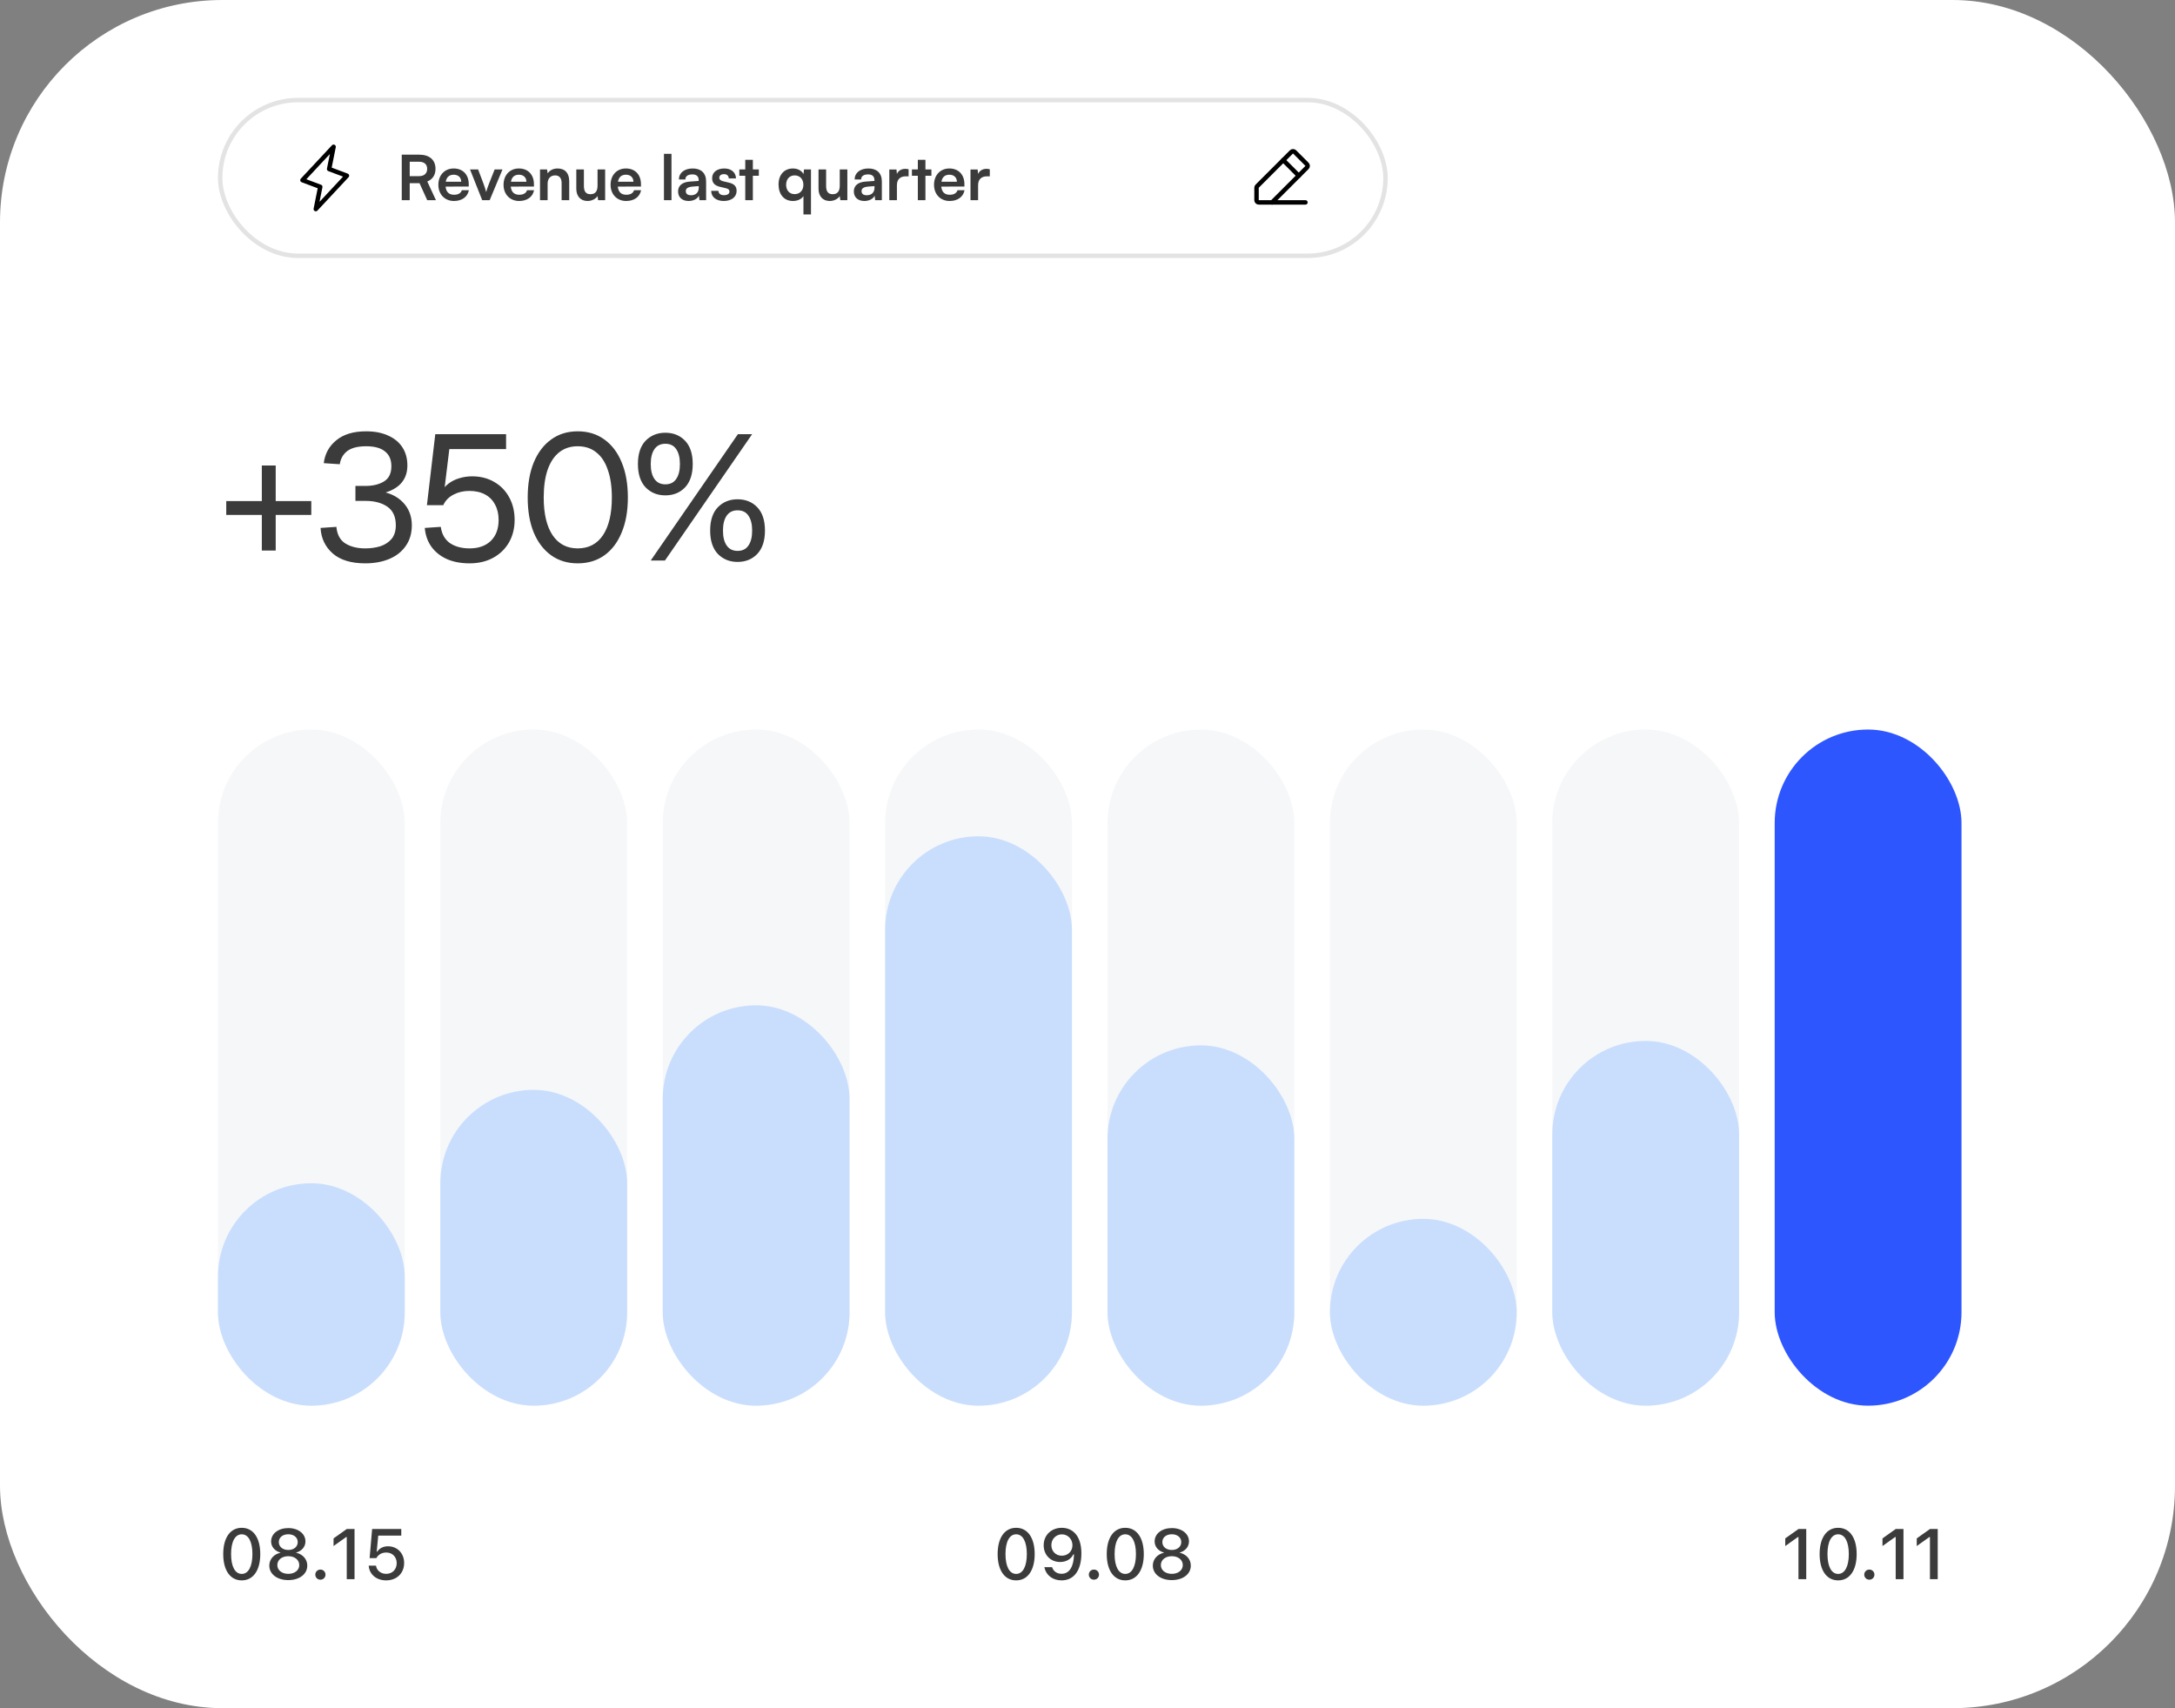 <svg width="489" height="384" viewBox="0 0 489 384" fill="none" xmlns="http://www.w3.org/2000/svg">
<rect x="0" y="0" width="489" height="384" fill="#808080" stroke="none"/>
<rect width="489" height="384" rx="50" fill="white"/>
<rect x="49.5" y="22.5" width="262" height="35" rx="17.5" stroke="#111116" stroke-opacity="0.12"/>
<g clip-path="url(#clip0_331_1811)">
<path d="M75 33L74 38L78 39.5L71 47L72 42L68 40.5L75 33Z" stroke="black" stroke-linecap="round" stroke-linejoin="round"/>
</g>
<path d="M92.118 45H90.326V34.766H94.232C96.556 34.766 97.914 35.942 97.914 37.958C97.914 39.33 97.27 40.31 96.066 40.8L98.012 45H96.052L94.316 41.178H92.118V45ZM92.118 36.362V39.596H94.232C95.366 39.596 96.038 38.994 96.038 37.958C96.038 36.936 95.366 36.362 94.232 36.362H92.118ZM102.055 45.182C99.997 45.182 98.555 43.684 98.555 41.542C98.555 39.372 99.969 37.874 101.999 37.874C104.071 37.874 105.387 39.26 105.387 41.416V41.934L100.179 41.948C100.305 43.166 100.949 43.782 102.083 43.782C103.021 43.782 103.637 43.418 103.833 42.76H105.415C105.121 44.272 103.861 45.182 102.055 45.182ZM102.013 39.274C101.005 39.274 100.389 39.82 100.221 40.856H103.693C103.693 39.904 103.035 39.274 102.013 39.274ZM108.413 45L105.669 38.084H107.489L108.693 41.262C108.987 42.088 109.225 42.802 109.309 43.18C109.407 42.746 109.659 42.018 109.953 41.262L111.213 38.084H112.977L110.093 45H108.413ZM116.711 45.182C114.653 45.182 113.211 43.684 113.211 41.542C113.211 39.372 114.625 37.874 116.655 37.874C118.727 37.874 120.043 39.26 120.043 41.416V41.934L114.835 41.948C114.961 43.166 115.605 43.782 116.739 43.782C117.677 43.782 118.293 43.418 118.489 42.76H120.071C119.777 44.272 118.517 45.182 116.711 45.182ZM116.669 39.274C115.661 39.274 115.045 39.82 114.877 40.856H118.349C118.349 39.904 117.691 39.274 116.669 39.274ZM123.118 45H121.41V38.084H122.992L123.132 38.98C123.566 38.28 124.406 37.874 125.344 37.874C127.08 37.874 127.976 38.952 127.976 40.744V45H126.268V41.15C126.268 39.988 125.694 39.428 124.812 39.428C123.762 39.428 123.118 40.156 123.118 41.276V45ZM134.344 38.084H136.052V45H134.47L134.344 44.076C133.924 44.734 133.028 45.182 132.104 45.182C130.508 45.182 129.57 44.104 129.57 42.41V38.084H131.278V41.808C131.278 43.124 131.796 43.656 132.748 43.656C133.826 43.656 134.344 43.026 134.344 41.71V38.084ZM140.774 45.182C138.716 45.182 137.274 43.684 137.274 41.542C137.274 39.372 138.688 37.874 140.718 37.874C142.79 37.874 144.106 39.26 144.106 41.416V41.934L138.898 41.948C139.024 43.166 139.668 43.782 140.802 43.782C141.74 43.782 142.356 43.418 142.552 42.76H144.134C143.84 44.272 142.58 45.182 140.774 45.182ZM140.732 39.274C139.724 39.274 139.108 39.82 138.94 40.856H142.412C142.412 39.904 141.754 39.274 140.732 39.274ZM150.968 45H149.274V34.584H150.968V45ZM154.818 45.182C153.348 45.182 152.452 44.328 152.452 43.026C152.452 41.752 153.376 40.954 155.014 40.828L157.086 40.674V40.52C157.086 39.582 156.526 39.204 155.658 39.204C154.65 39.204 154.09 39.624 154.09 40.352H152.634C152.634 38.854 153.866 37.874 155.742 37.874C157.604 37.874 158.752 38.882 158.752 40.8V45H157.254L157.128 43.978C156.834 44.692 155.896 45.182 154.818 45.182ZM155.378 43.894C156.428 43.894 157.1 43.264 157.1 42.2V41.836L155.658 41.948C154.594 42.046 154.188 42.396 154.188 42.956C154.188 43.586 154.608 43.894 155.378 43.894ZM159.898 42.9H161.522C161.536 43.502 161.984 43.88 162.768 43.88C163.566 43.88 164 43.558 164 43.054C164 42.704 163.818 42.452 163.202 42.312L161.956 42.018C160.71 41.738 160.108 41.15 160.108 40.044C160.108 38.686 161.256 37.874 162.852 37.874C164.406 37.874 165.456 38.77 165.47 40.114H163.846C163.832 39.526 163.44 39.148 162.782 39.148C162.11 39.148 161.718 39.456 161.718 39.974C161.718 40.366 162.026 40.618 162.614 40.758L163.86 41.052C165.022 41.318 165.61 41.85 165.61 42.914C165.61 44.314 164.42 45.182 162.712 45.182C160.99 45.182 159.898 44.258 159.898 42.9ZM169.262 45H167.554V39.512H166.224V38.084H167.554V35.928H169.262V38.084H170.606V39.512H169.262V45ZM175.036 41.458C175.036 39.288 176.324 37.874 178.27 37.874C179.32 37.874 180.23 38.336 180.65 39.134L180.762 38.084H182.33V48.206H180.636V44.076C180.202 44.776 179.292 45.182 178.27 45.182C176.212 45.182 175.036 43.614 175.036 41.458ZM176.744 41.542C176.744 42.774 177.472 43.642 178.662 43.642C179.852 43.642 180.622 42.788 180.622 41.542C180.622 40.296 179.852 39.428 178.662 39.428C177.472 39.428 176.744 40.31 176.744 41.542ZM188.8 38.084H190.508V45H188.926L188.8 44.076C188.38 44.734 187.484 45.182 186.56 45.182C184.964 45.182 184.026 44.104 184.026 42.41V38.084H185.734V41.808C185.734 43.124 186.252 43.656 187.204 43.656C188.282 43.656 188.8 43.026 188.8 41.71V38.084ZM194.33 45.182C192.86 45.182 191.964 44.328 191.964 43.026C191.964 41.752 192.888 40.954 194.526 40.828L196.598 40.674V40.52C196.598 39.582 196.038 39.204 195.17 39.204C194.162 39.204 193.602 39.624 193.602 40.352H192.146C192.146 38.854 193.378 37.874 195.254 37.874C197.116 37.874 198.264 38.882 198.264 40.8V45H196.766L196.64 43.978C196.346 44.692 195.408 45.182 194.33 45.182ZM194.89 43.894C195.94 43.894 196.612 43.264 196.612 42.2V41.836L195.17 41.948C194.106 42.046 193.7 42.396 193.7 42.956C193.7 43.586 194.12 43.894 194.89 43.894ZM204.282 38.056V39.638H203.652C202.42 39.638 201.65 40.296 201.65 41.64V45H199.942V38.098H201.552L201.65 39.106C201.944 38.42 202.602 37.958 203.526 37.958C203.764 37.958 204.002 37.986 204.282 38.056ZM208.063 45H206.355V39.512H205.025V38.084H206.355V35.928H208.063V38.084H209.407V39.512H208.063V45ZM213.495 45.182C211.437 45.182 209.995 43.684 209.995 41.542C209.995 39.372 211.409 37.874 213.439 37.874C215.511 37.874 216.827 39.26 216.827 41.416V41.934L211.619 41.948C211.745 43.166 212.389 43.782 213.523 43.782C214.461 43.782 215.077 43.418 215.273 42.76H216.855C216.561 44.272 215.301 45.182 213.495 45.182ZM213.453 39.274C212.445 39.274 211.829 39.82 211.661 40.856H215.133C215.133 39.904 214.475 39.274 213.453 39.274ZM222.534 38.056V39.638H221.904C220.672 39.638 219.902 40.296 219.902 41.64V45H218.194V38.098H219.804L219.902 39.106C220.196 38.42 220.854 37.958 221.778 37.958C222.016 37.958 222.254 37.986 222.534 38.056Z" fill="#3B3B3B"/>
<g clip-path="url(#clip1_331_1811)">
<path d="M286 45.5H283C282.867 45.5 282.74 45.447 282.646 45.354C282.553 45.26 282.5 45.133 282.5 45V42.207C282.5 42.075 282.553 41.947 282.646 41.854L290.354 34.146C290.448 34.053 290.575 34 290.707 34C290.84 34 290.967 34.053 291.061 34.146L293.854 36.938C293.947 37.031 294 37.158 294 37.291C294 37.424 293.947 37.551 293.854 37.645L286 45.5Z" stroke="black" stroke-linecap="round" stroke-linejoin="round"/>
<path d="M293.5 45.5H286" stroke="black" stroke-linecap="round" stroke-linejoin="round"/>
<path d="M288.5 36L292 39.5" stroke="black" stroke-linecap="round" stroke-linejoin="round"/>
</g>
<rect x="398" y="22" width="36" height="36" rx="18"/>
<path d="M58.866 123.76V104.64H61.986V123.76H58.866ZM50.866 115.76V112.64H69.986V115.76H50.866ZM82.11 126.64C78.964 126.64 76.537 125.907 74.83 124.44C73.124 122.947 72.204 121.027 72.07 118.68L75.63 118.44C75.79 120.173 76.457 121.413 77.63 122.16C78.83 122.907 80.324 123.28 82.11 123.28C83.337 123.28 84.47 123.12 85.51 122.8C86.55 122.453 87.39 121.907 88.03 121.16C88.67 120.387 88.99 119.36 88.99 118.08C88.99 116.187 88.364 114.8 87.11 113.92C85.857 113.04 84.204 112.6 82.15 112.6H79.91V109.24H82.15C83.83 109.24 85.217 108.907 86.31 108.24C87.43 107.573 87.99 106.427 87.99 104.8C87.99 103.333 87.51 102.227 86.55 101.48C85.617 100.707 84.204 100.32 82.31 100.32C80.444 100.32 79.03 100.68 78.07 101.4C77.137 102.12 76.577 103.107 76.39 104.36L72.79 104.12C73.057 101.987 74.004 100.267 75.63 98.96C77.257 97.627 79.484 96.96 82.31 96.96C84.23 96.96 85.884 97.28 87.27 97.92C88.657 98.533 89.724 99.413 90.47 100.56C91.217 101.707 91.59 103.067 91.59 104.64C91.59 106.4 91.03 107.827 89.91 108.92C88.817 109.987 87.19 110.72 85.03 111.12V110.4C87.35 110.667 89.19 111.493 90.55 112.88C91.91 114.267 92.59 116 92.59 118.08C92.59 119.893 92.137 121.44 91.23 122.72C90.35 124 89.124 124.973 87.55 125.64C85.977 126.307 84.164 126.64 82.11 126.64ZM105.582 126.64C103.582 126.64 101.848 126.307 100.382 125.64C98.942 124.973 97.795 124.04 96.942 122.84C96.115 121.64 95.635 120.253 95.502 118.68L99.102 118.44C99.315 120.04 99.995 121.253 101.142 122.08C102.315 122.88 103.795 123.28 105.582 123.28C107.582 123.28 109.168 122.72 110.342 121.6C111.515 120.453 112.102 118.88 112.102 116.88C112.102 115.547 111.835 114.4 111.302 113.44C110.795 112.453 110.048 111.693 109.062 111.16C108.075 110.627 106.888 110.36 105.502 110.36C104.195 110.36 103.008 110.64 101.942 111.2C100.875 111.76 100.115 112.547 99.662 113.56H95.982L97.862 97.6H113.782V100.96H101.022L99.742 111.44L99.102 110.8C99.528 109.973 100.088 109.293 100.782 108.76C101.502 108.2 102.315 107.787 103.222 107.52C104.155 107.227 105.128 107.08 106.142 107.08C108.035 107.08 109.702 107.507 111.142 108.36C112.582 109.187 113.702 110.347 114.502 111.84C115.302 113.307 115.702 114.987 115.702 116.88C115.702 118.773 115.275 120.467 114.422 121.96C113.568 123.427 112.382 124.573 110.862 125.4C109.342 126.227 107.582 126.64 105.582 126.64ZM129.881 126.64C127.587 126.64 125.601 126.04 123.921 124.84C122.241 123.64 120.934 121.933 120.001 119.72C119.094 117.507 118.641 114.88 118.641 111.84C118.641 108.8 119.094 106.173 120.001 103.96C120.934 101.72 122.241 100 123.921 98.8C125.601 97.573 127.587 96.96 129.881 96.96C132.201 96.96 134.201 97.573 135.881 98.8C137.561 100 138.854 101.707 139.761 103.92C140.694 106.133 141.161 108.773 141.161 111.84C141.161 114.88 140.694 117.507 139.761 119.72C138.854 121.933 137.561 123.64 135.881 124.84C134.201 126.04 132.201 126.64 129.881 126.64ZM129.881 123.28C132.334 123.28 134.227 122.293 135.561 120.32C136.894 118.32 137.561 115.493 137.561 111.84C137.561 109.387 137.254 107.307 136.641 105.6C136.054 103.867 135.187 102.56 134.041 101.68C132.921 100.773 131.534 100.32 129.881 100.32C128.254 100.32 126.867 100.773 125.721 101.68C124.601 102.56 123.734 103.867 123.121 105.6C122.534 107.307 122.241 109.387 122.241 111.84C122.241 115.493 122.907 118.32 124.241 120.32C125.574 122.293 127.454 123.28 129.881 123.28ZM149.584 111.36C147.797 111.36 146.317 110.76 145.144 109.56C143.997 108.333 143.424 106.587 143.424 104.32C143.424 102.027 143.997 100.28 145.144 99.08C146.317 97.88 147.797 97.28 149.584 97.28C151.397 97.28 152.877 97.88 154.024 99.08C155.171 100.28 155.744 102.027 155.744 104.32C155.744 106.587 155.171 108.333 154.024 109.56C152.877 110.76 151.397 111.36 149.584 111.36ZM149.584 108.88C150.677 108.88 151.491 108.48 152.024 107.68C152.584 106.88 152.864 105.76 152.864 104.32C152.864 102.88 152.584 101.76 152.024 100.96C151.491 100.16 150.677 99.76 149.584 99.76C148.517 99.76 147.704 100.16 147.144 100.96C146.584 101.76 146.304 102.88 146.304 104.32C146.304 105.76 146.584 106.88 147.144 107.68C147.704 108.48 148.517 108.88 149.584 108.88ZM165.824 126.32C164.037 126.32 162.557 125.72 161.384 124.52C160.237 123.293 159.664 121.547 159.664 119.28C159.664 116.987 160.237 115.24 161.384 114.04C162.557 112.84 164.037 112.24 165.824 112.24C167.637 112.24 169.117 112.84 170.264 114.04C171.411 115.24 171.984 116.987 171.984 119.28C171.984 121.547 171.411 123.293 170.264 124.52C169.117 125.72 167.637 126.32 165.824 126.32ZM165.824 123.84C166.917 123.84 167.731 123.44 168.264 122.64C168.824 121.84 169.104 120.72 169.104 119.28C169.104 117.84 168.824 116.72 168.264 115.92C167.731 115.12 166.917 114.72 165.824 114.72C164.757 114.72 163.944 115.12 163.384 115.92C162.824 116.72 162.544 117.84 162.544 119.28C162.544 120.72 162.824 121.84 163.384 122.64C163.944 123.44 164.757 123.84 165.824 123.84ZM146.304 126L165.904 97.6H169.104L149.504 126H146.304Z" fill="#3B3B3B"/>
<path d="M54.352 355.273C51.75 355.273 50.188 353 50.188 349.367V349.352C50.188 345.719 51.75 343.453 54.352 343.453C56.945 343.453 58.516 345.719 58.516 349.352V349.367C58.516 353 56.945 355.273 54.352 355.273ZM54.352 353.82C55.859 353.82 56.75 352.125 56.75 349.367V349.352C56.75 346.594 55.859 344.914 54.352 344.914C52.836 344.914 51.953 346.594 51.953 349.352V349.367C51.953 352.125 52.836 353.82 54.352 353.82ZM64.812 355.211C62.312 355.211 60.547 353.867 60.547 351.953V351.938C60.547 350.516 61.57 349.383 63.047 349.062V349.023C61.781 348.664 60.953 347.719 60.953 346.523V346.508C60.953 344.781 62.57 343.516 64.812 343.516C67.062 343.516 68.672 344.781 68.672 346.508V346.523C68.672 347.719 67.852 348.664 66.586 349.023V349.062C68.062 349.383 69.086 350.516 69.086 351.938V351.953C69.086 353.867 67.32 355.211 64.812 355.211ZM64.812 348.438C66.078 348.438 66.938 347.703 66.938 346.672V346.656C66.938 345.625 66.07 344.906 64.812 344.906C63.555 344.906 62.688 345.625 62.688 346.656V346.672C62.688 347.703 63.555 348.438 64.812 348.438ZM64.812 353.805C66.258 353.805 67.281 352.984 67.281 351.844V351.828C67.281 350.672 66.266 349.836 64.812 349.836C63.367 349.836 62.352 350.672 62.352 351.828V351.844C62.352 352.984 63.375 353.805 64.812 353.805ZM72.039 355.117C71.391 355.117 70.891 354.617 70.891 353.984C70.891 353.344 71.391 352.844 72.039 352.844C72.688 352.844 73.18 353.344 73.18 353.984C73.18 354.617 72.688 355.117 72.039 355.117ZM77.961 355V345.531H77.828L74.992 347.555V345.836L77.961 343.727H79.711V355H77.961ZM86.812 355.273C84.594 355.273 83.062 353.891 82.906 352.062L82.898 351.961H84.539L84.547 352.023C84.695 353.016 85.594 353.805 86.828 353.805C88.219 353.805 89.188 352.812 89.188 351.398V351.383C89.188 349.992 88.203 349.008 86.844 349.008C86.156 349.008 85.57 349.211 85.125 349.617C84.922 349.797 84.742 350.016 84.609 350.273H83.102L83.664 343.727H90.219V345.211H85.039L84.695 348.805H84.828C85.305 348.047 86.188 347.609 87.227 347.609C89.344 347.609 90.859 349.188 90.859 351.352V351.367C90.859 353.68 89.188 355.273 86.812 355.273Z" fill="#3B3B3B"/>
<path d="M228.461 355.273C225.859 355.273 224.297 353 224.297 349.367V349.352C224.297 345.719 225.859 343.453 228.461 343.453C231.055 343.453 232.625 345.719 232.625 349.352V349.367C232.625 353 231.055 355.273 228.461 355.273ZM228.461 353.82C229.969 353.82 230.859 352.125 230.859 349.367V349.352C230.859 346.594 229.969 344.914 228.461 344.914C226.945 344.914 226.062 346.594 226.062 349.352V349.367C226.062 352.125 226.945 353.82 228.461 353.82ZM238.734 343.453C240.992 343.453 243.125 345.047 243.125 349.188V349.203C243.125 353.023 241.461 355.273 238.672 355.273C236.672 355.273 235.188 354.102 234.82 352.398L234.797 352.305H236.539L236.562 352.383C236.883 353.242 237.617 353.789 238.672 353.789C240.57 353.789 241.367 351.938 241.453 349.688C241.453 349.602 241.461 349.516 241.461 349.43H241.305C240.898 350.336 239.875 351.141 238.344 351.141C236.195 351.141 234.648 349.547 234.648 347.391V347.375C234.648 345.109 236.367 343.453 238.734 343.453ZM238.727 349.727C240.078 349.727 241.117 348.742 241.117 347.383V347.375C241.117 346 240.078 344.922 238.75 344.922C237.43 344.922 236.375 345.977 236.375 347.328V347.344C236.375 348.727 237.367 349.727 238.727 349.727ZM245.945 355.117C245.297 355.117 244.797 354.617 244.797 353.984C244.797 353.344 245.297 352.844 245.945 352.844C246.594 352.844 247.086 353.344 247.086 353.984C247.086 354.617 246.594 355.117 245.945 355.117ZM252.992 355.273C250.391 355.273 248.828 353 248.828 349.367V349.352C248.828 345.719 250.391 343.453 252.992 343.453C255.586 343.453 257.156 345.719 257.156 349.352V349.367C257.156 353 255.586 355.273 252.992 355.273ZM252.992 353.82C254.5 353.82 255.391 352.125 255.391 349.367V349.352C255.391 346.594 254.5 344.914 252.992 344.914C251.477 344.914 250.594 346.594 250.594 349.352V349.367C250.594 352.125 251.477 353.82 252.992 353.82ZM263.453 355.211C260.953 355.211 259.188 353.867 259.188 351.953V351.938C259.188 350.516 260.211 349.383 261.688 349.062V349.023C260.422 348.664 259.594 347.719 259.594 346.523V346.508C259.594 344.781 261.211 343.516 263.453 343.516C265.703 343.516 267.312 344.781 267.312 346.508V346.523C267.312 347.719 266.492 348.664 265.227 349.023V349.062C266.703 349.383 267.727 350.516 267.727 351.938V351.953C267.727 353.867 265.961 355.211 263.453 355.211ZM263.453 348.438C264.719 348.438 265.578 347.703 265.578 346.672V346.656C265.578 345.625 264.711 344.906 263.453 344.906C262.195 344.906 261.328 345.625 261.328 346.656V346.672C261.328 347.703 262.195 348.438 263.453 348.438ZM263.453 353.805C264.898 353.805 265.922 352.984 265.922 351.844V351.828C265.922 350.672 264.906 349.836 263.453 349.836C262.008 349.836 260.992 350.672 260.992 351.828V351.844C260.992 352.984 262.016 353.805 263.453 353.805Z" fill="#3B3B3B"/>
<path d="M404.344 355V345.531H404.211L401.375 347.555V345.836L404.344 343.727H406.094V355H404.344ZM413.266 355.273C410.664 355.273 409.102 353 409.102 349.367V349.352C409.102 345.719 410.664 343.453 413.266 343.453C415.859 343.453 417.43 345.719 417.43 349.352V349.367C417.43 353 415.859 355.273 413.266 355.273ZM413.266 353.82C414.773 353.82 415.664 352.125 415.664 349.367V349.352C415.664 346.594 414.773 344.914 413.266 344.914C411.75 344.914 410.867 346.594 410.867 349.352V349.367C410.867 352.125 411.75 353.82 413.266 353.82ZM420.281 355.117C419.633 355.117 419.133 354.617 419.133 353.984C419.133 353.344 419.633 352.844 420.281 352.844C420.93 352.844 421.422 353.344 421.422 353.984C421.422 354.617 420.93 355.117 420.281 355.117ZM426.203 355V345.531H426.07L423.234 347.555V345.836L426.203 343.727H427.953V355H426.203ZM433.906 355V345.531H433.773L430.938 347.555V345.836L433.906 343.727H435.656V355H433.906Z" fill="#3B3B3B"/>
<rect x="49" y="164" width="42" height="152" rx="21" fill="#F6F7F9"/>
<rect x="49" y="266" width="42" height="50" rx="21" fill="#C9DEFD"/>
<rect x="99" y="164" width="42" height="152" rx="21" fill="#F6F7F9"/>
<rect x="99" y="245" width="42" height="71" rx="21" fill="#C9DEFD"/>
<rect x="149" y="164" width="42" height="152" rx="21" fill="#F6F7F9"/>
<rect x="149" y="226" width="42" height="90" rx="21" fill="#C9DEFD"/>
<rect x="199" y="164" width="42" height="152" rx="21" fill="#F6F7F9"/>
<rect x="199" y="188" width="42" height="128" rx="21" fill="#C9DEFD"/>
<rect x="249" y="164" width="42" height="152" rx="21" fill="#F6F7F9"/>
<rect x="249" y="235" width="42" height="81" rx="21" fill="#C9DEFD"/>
<rect x="299" y="164" width="42" height="152" rx="21" fill="#F6F7F9"/>
<rect x="299" y="274" width="42" height="42" rx="21" fill="#C9DEFD"/>
<rect x="349" y="164" width="42" height="152" rx="21" fill="#F6F7F9"/>
<rect x="349" y="234" width="42" height="82" rx="21" fill="#C9DEFD"/>
<rect x="399" y="164" width="42" height="152" rx="21" fill="#2E56FF"/>
<defs>
<clipPath id="clip0_331_1811">
<rect width="16" height="16" fill="white" transform="translate(65 32)"/>
</clipPath>
<clipPath id="clip1_331_1811">
<rect width="16" height="16" fill="white" transform="translate(280 32)"/>
</clipPath>
</defs>
</svg>

